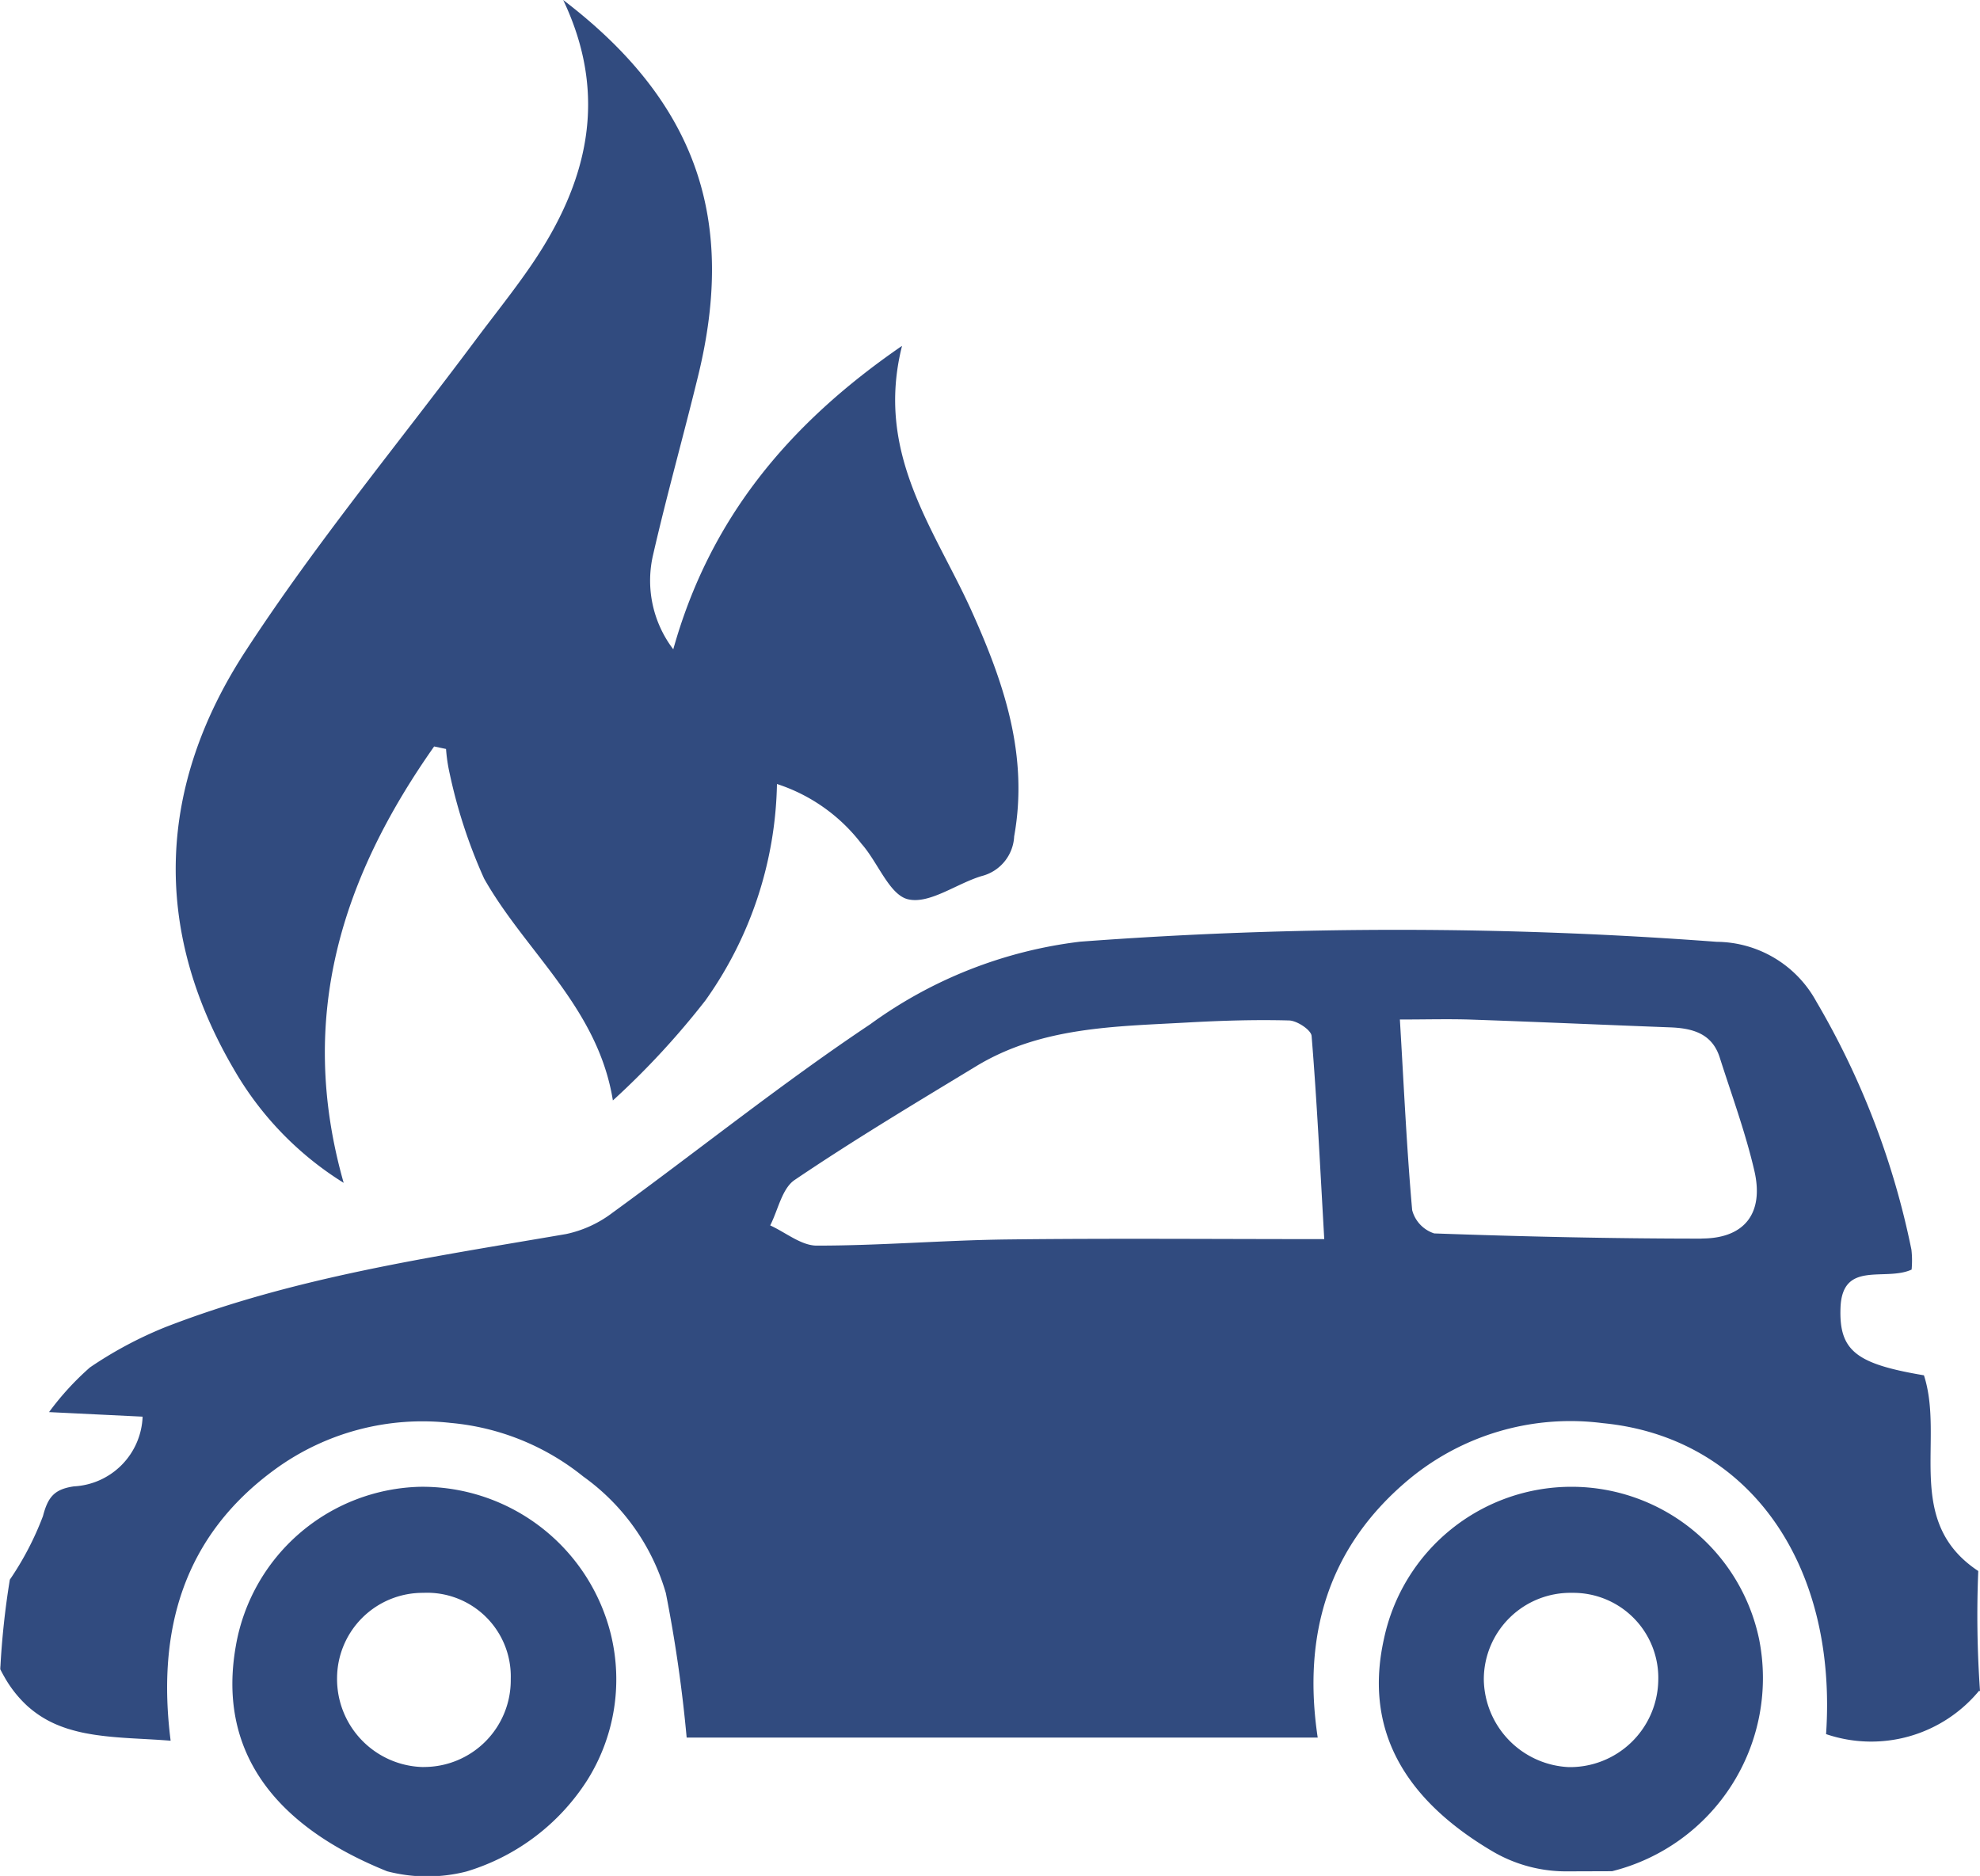<svg xmlns="http://www.w3.org/2000/svg" width="79.15" height="75" viewBox="0 0 79.15 75"><g id="Grupo_69" data-name="Grupo 69" transform="translate(610.409 -1526.233)"><path id="Caminho_64" data-name="Caminho 64" d="M9.6,192.961a.849.849,0,0,0-.01-.127c0,.042.008.085.01.127" transform="translate(-620 1400)" fill="#314b7f"></path><path id="Caminho_65" data-name="Caminho 65" d="M88.671,189.042c-2.993-1.98-1.333-5.233-2.171-7.824-2.69-.454-3.4-.967-3.335-2.7.07-1.914,1.784-1.041,2.842-1.527a3.855,3.855,0,0,0-.008-.8,32.233,32.233,0,0,0-3.806-9.926,4.576,4.576,0,0,0-3.975-2.378,170.187,170.187,0,0,0-25.446-.006,17.864,17.864,0,0,0-8.391,3.3c-3.537,2.362-6.865,5.037-10.309,7.54a4.653,4.653,0,0,1-1.85.849c-5.416.93-10.865,1.718-16.026,3.724a15.979,15.979,0,0,0-3.01,1.609,11.2,11.2,0,0,0-1.634,1.786l3.74.182a2.9,2.9,0,0,1-2.745,2.787c-.774.113-1.037.412-1.239,1.19a12.053,12.053,0,0,1-1.324,2.54,32.448,32.448,0,0,0-.382,3.582c.046.091.093.18.141.265l.015.025a4.7,4.7,0,0,0,.964,1.212l.021.017a4.159,4.159,0,0,0,1.152.71h0c.139.058.281.109.425.155l.071.02c.195.059.394.108.6.149l.1.018c.12.022.241.043.364.06l.077.01c.331.046.671.076,1.017.1l.24.016c.532.032,1.076.055,1.623.1-.564-4.438.519-8.2,4.2-10.869a10.008,10.008,0,0,1,6.989-1.837,9.842,9.842,0,0,1,5.307,2.144,8.7,8.7,0,0,1,3.3,4.659,56.288,56.288,0,0,1,.832,5.777H62.266c-.615-4.1.418-7.617,3.627-10.307a10.106,10.106,0,0,1,7.764-2.264c5.793.556,9.394,5.572,8.931,12.433a5.593,5.593,0,0,0,6.117-1.734c0,.011.013.013.036.008a43.176,43.176,0,0,1-.07-4.786M49.885,175.786c-2.549.03-5.095.248-7.643.247-.62,0-1.241-.525-1.862-.808.316-.62.472-1.477.977-1.817,2.364-1.6,4.813-3.065,7.252-4.545,2.595-1.576,5.532-1.588,8.426-1.749,1.36-.076,2.726-.12,4.087-.083.318.008.88.379.9.619.211,2.571.335,5.15.506,8.123-4.387,0-8.515-.036-12.643.013m27.727-.033c-3.563,0-7.127-.081-10.688-.208a1.333,1.333,0,0,1-.882-.932c-.217-2.448-.329-4.906-.491-7.62,1.067,0,1.979-.027,2.889.005,2.638.091,5.274.21,7.912.309.892.034,1.675.239,1.983,1.2.48,1.506,1.03,3,1.386,4.533.393,1.7-.393,2.709-2.109,2.709" transform="translate(-620 1400)" fill="#314b7f"></path><path id="Caminho_66" data-name="Caminho 66" d="M33.06,197.415a7.575,7.575,0,0,0,.952-5.833,7.764,7.764,0,0,0-7.637-5.907,7.668,7.668,0,0,0-7.36,6.383c-.7,4,1.324,7.085,6.051,8.989a6.341,6.341,0,0,0,3.173.008,8.7,8.7,0,0,0,4.821-3.64m-6.539-.535a3.521,3.521,0,0,1-3.456-3.565,3.423,3.423,0,0,1,3.443-3.4,3.346,3.346,0,0,1,3.5,3.448,3.468,3.468,0,0,1-3.483,3.514" transform="translate(-620 1400)" fill="#314b7f"></path><path id="Caminho_67" data-name="Caminho 67" d="M79.912,191.773a7.662,7.662,0,0,0-14.993-.04c-.785,3.489.638,6.335,4.335,8.517a5.8,5.8,0,0,0,2.973.8l1.807-.006a7.961,7.961,0,0,0,5.878-9.27M72.3,196.882a3.561,3.561,0,0,1-3.394-3.51,3.463,3.463,0,0,1,3.531-3.457,3.4,3.4,0,0,1,3.442,3.528,3.528,3.528,0,0,1-3.579,3.439" transform="translate(-620 1400)" fill="#314b7f"></path><path id="Caminho_68" data-name="Caminho 68" d="M26.943,156.08c-3.648,5.185-5.508,10.78-3.614,17.443a12.949,12.949,0,0,1-4.4-4.56c-3.3-5.649-3.009-11.355.483-16.708,2.8-4.3,6.091-8.274,9.165-12.393.762-1.022,1.565-2.016,2.281-3.069,2.206-3.248,3.088-6.687,1.247-10.56,5.432,4.144,6.888,8.878,5.4,15-.581,2.389-1.251,4.756-1.8,7.153a4.533,4.533,0,0,0,.8,3.806c1.437-5.135,4.513-8.947,9.145-12.132-1.087,4.309,1.292,7.31,2.767,10.571,1.3,2.881,2.3,5.791,1.715,9.04a1.722,1.722,0,0,1-1.3,1.587c-1,.3-2.075,1.127-2.936.93-.751-.171-1.209-1.482-1.87-2.224a6.963,6.963,0,0,0-3.376-2.387,15.4,15.4,0,0,1-2.859,8.652,32.118,32.118,0,0,1-3.7,4c-.6-3.719-3.488-5.934-5.148-8.871a20.656,20.656,0,0,1-1.374-4.188,6.64,6.64,0,0,1-.148-.993l-.473-.1" transform="translate(-620 1400)" fill="#314b7f"></path></g></svg>